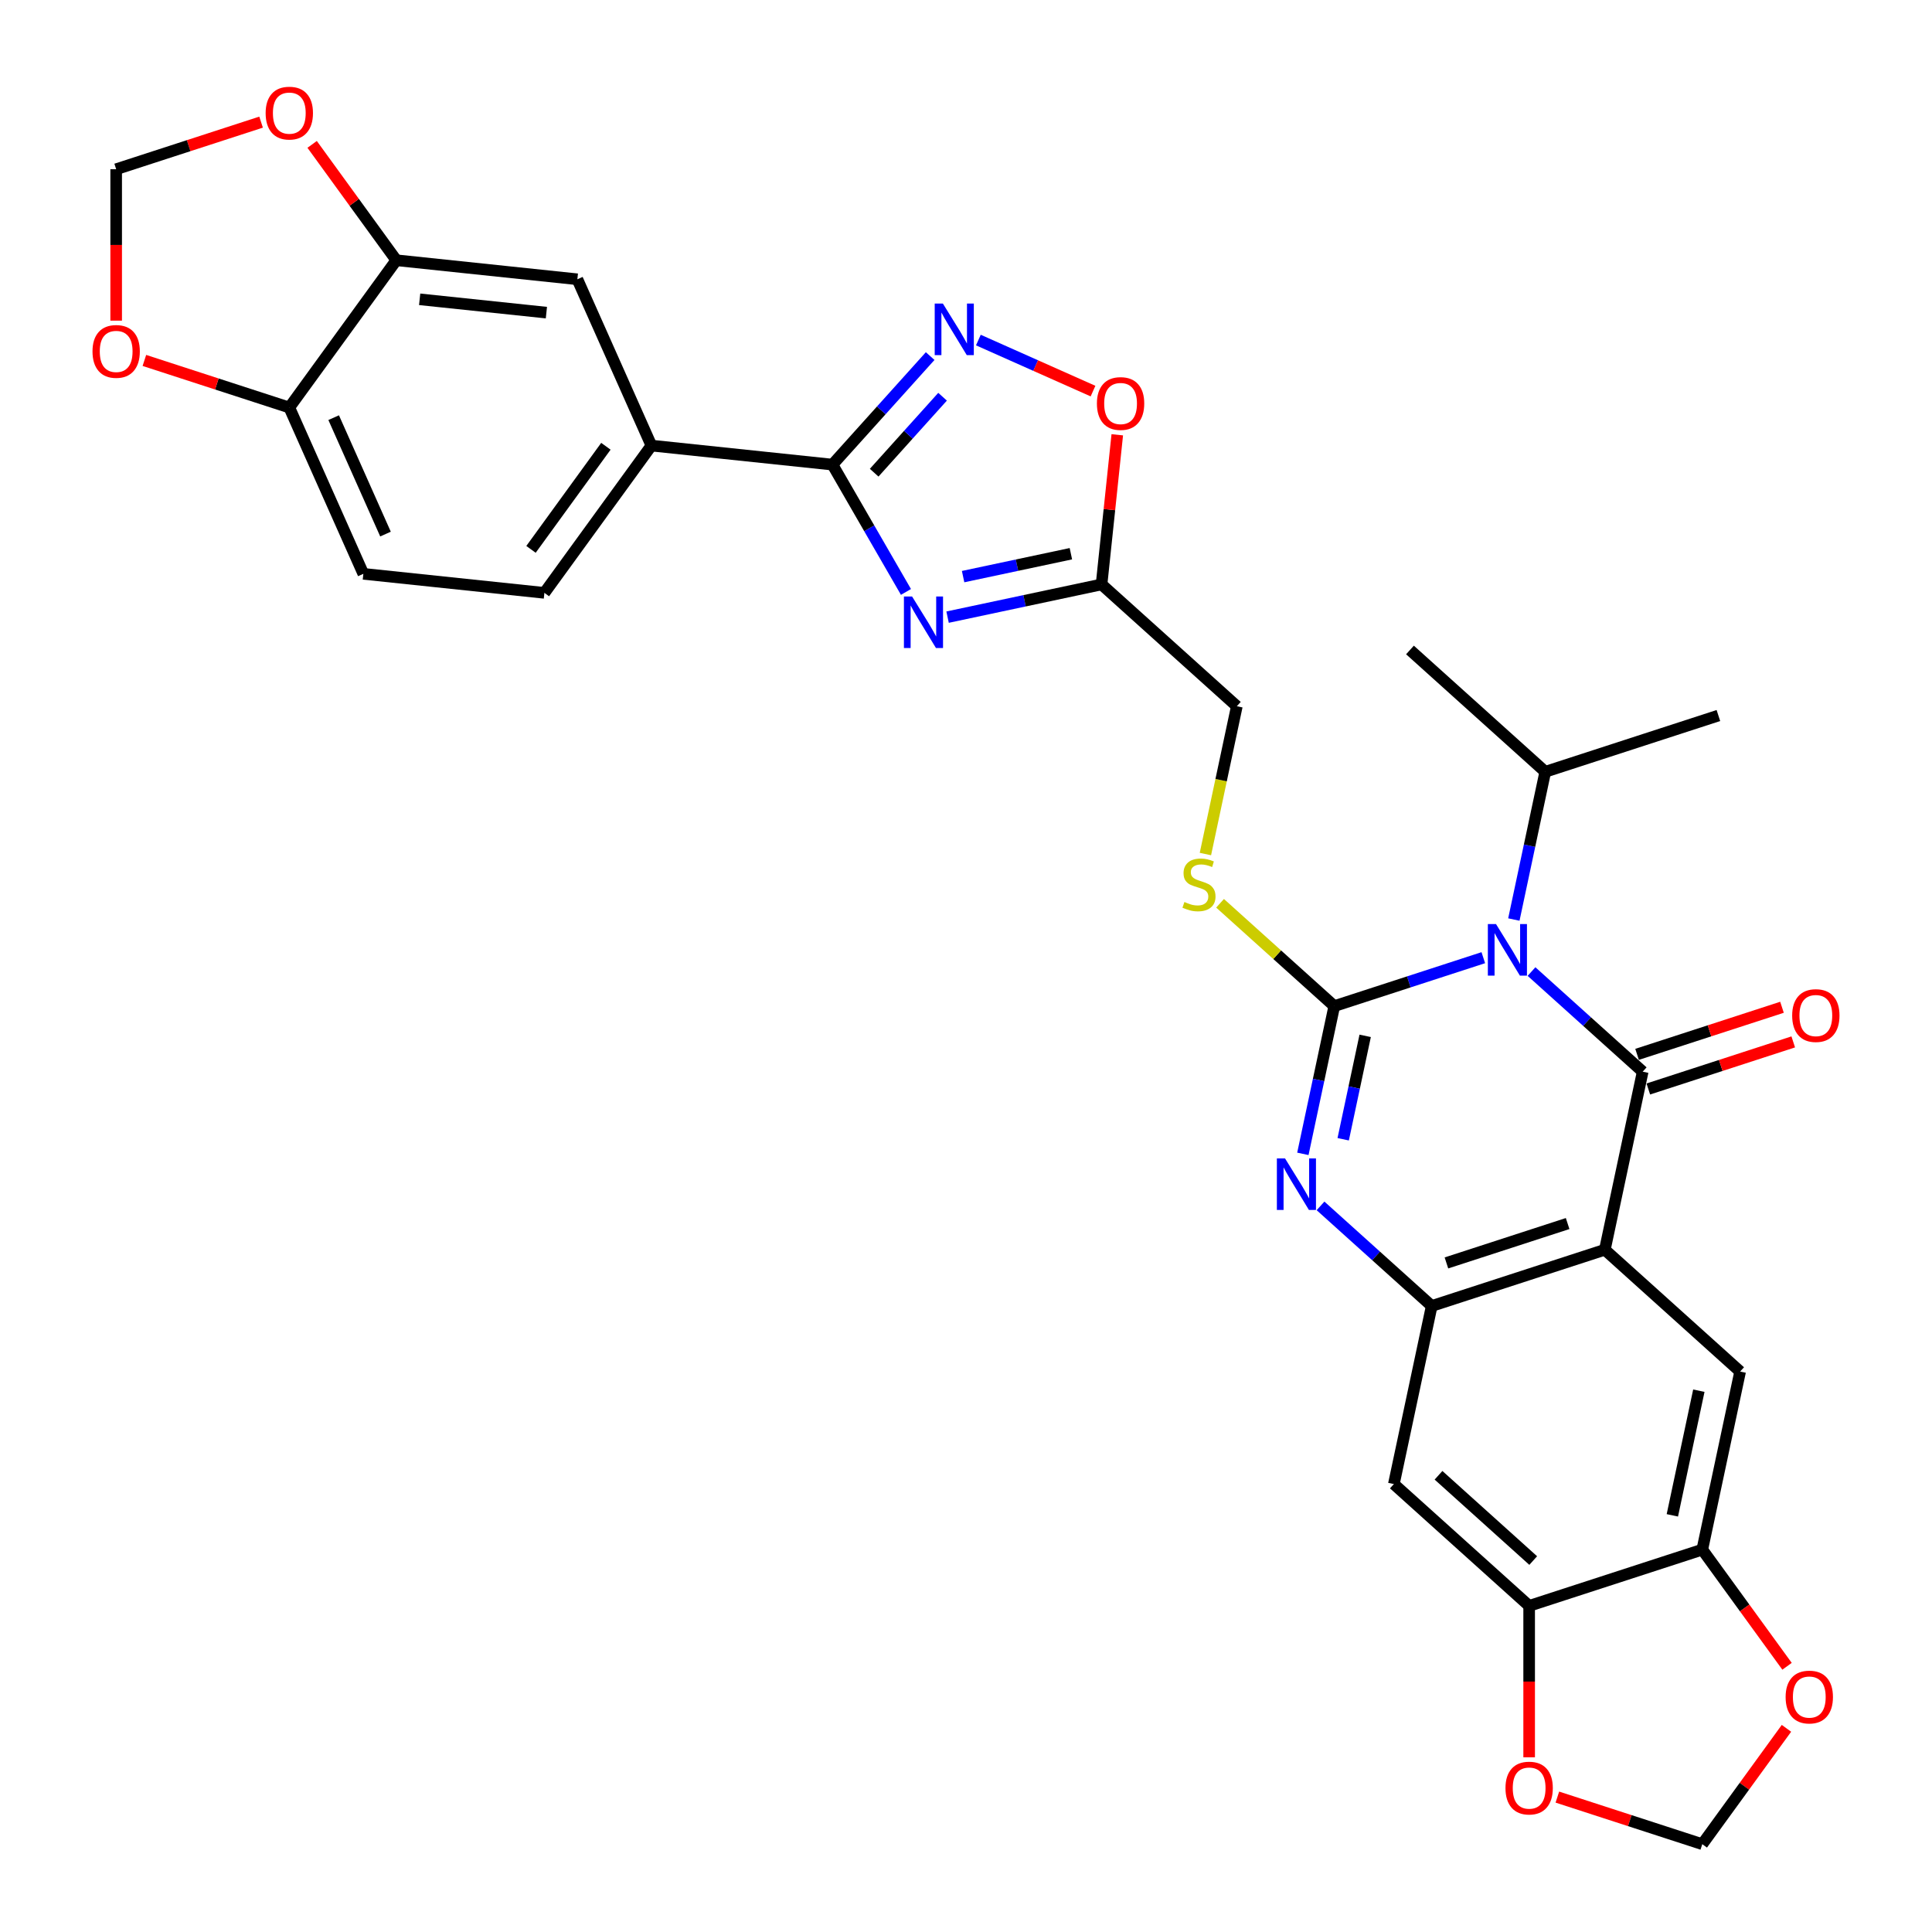 <?xml version='1.0' encoding='iso-8859-1'?>
<svg version='1.1' baseProfile='full'
              xmlns='http://www.w3.org/2000/svg'
                      xmlns:rdkit='http://www.rdkit.org/xml'
                      xmlns:xlink='http://www.w3.org/1999/xlink'
                  xml:space='preserve'
width='1000px' height='1000px' viewBox='0 0 1000 1000'>
<!-- END OF HEADER -->
<rect style='opacity:1.0;fill:#FFFFFF;stroke:none' width='1000' height='1000' x='0' y='0'> </rect>
<path class='bond-0' d='M 767.757,495.699 L 729.187,508.231' style='fill:none;fill-rule:evenodd;stroke:#0000FF;stroke-width:6px;stroke-linecap:butt;stroke-linejoin:miter;stroke-opacity:1' />
<path class='bond-0' d='M 729.187,508.231 L 690.617,520.763' style='fill:none;fill-rule:evenodd;stroke:#000000;stroke-width:6px;stroke-linecap:butt;stroke-linejoin:miter;stroke-opacity:1' />
<path class='bond-1' d='M 792.708,502.878 L 821.482,528.787' style='fill:none;fill-rule:evenodd;stroke:#0000FF;stroke-width:6px;stroke-linecap:butt;stroke-linejoin:miter;stroke-opacity:1' />
<path class='bond-1' d='M 821.482,528.787 L 850.257,554.695' style='fill:none;fill-rule:evenodd;stroke:#000000;stroke-width:6px;stroke-linecap:butt;stroke-linejoin:miter;stroke-opacity:1' />
<path class='bond-23' d='M 783.569,475.947 L 791.696,437.712' style='fill:none;fill-rule:evenodd;stroke:#0000FF;stroke-width:6px;stroke-linecap:butt;stroke-linejoin:miter;stroke-opacity:1' />
<path class='bond-23' d='M 791.696,437.712 L 799.823,399.477' style='fill:none;fill-rule:evenodd;stroke:#000000;stroke-width:6px;stroke-linecap:butt;stroke-linejoin:miter;stroke-opacity:1' />
<path class='bond-3' d='M 690.617,520.763 L 682.49,558.998' style='fill:none;fill-rule:evenodd;stroke:#000000;stroke-width:6px;stroke-linecap:butt;stroke-linejoin:miter;stroke-opacity:1' />
<path class='bond-3' d='M 682.49,558.998 L 674.363,597.233' style='fill:none;fill-rule:evenodd;stroke:#0000FF;stroke-width:6px;stroke-linecap:butt;stroke-linejoin:miter;stroke-opacity:1' />
<path class='bond-3' d='M 706.612,536.152 L 700.923,562.916' style='fill:none;fill-rule:evenodd;stroke:#000000;stroke-width:6px;stroke-linecap:butt;stroke-linejoin:miter;stroke-opacity:1' />
<path class='bond-3' d='M 700.923,562.916 L 695.234,589.681' style='fill:none;fill-rule:evenodd;stroke:#0000FF;stroke-width:6px;stroke-linecap:butt;stroke-linejoin:miter;stroke-opacity:1' />
<path class='bond-12' d='M 690.617,520.763 L 661.06,494.15' style='fill:none;fill-rule:evenodd;stroke:#000000;stroke-width:6px;stroke-linecap:butt;stroke-linejoin:miter;stroke-opacity:1' />
<path class='bond-12' d='M 661.06,494.15 L 631.504,467.537' style='fill:none;fill-rule:evenodd;stroke:#CCCC00;stroke-width:6px;stroke-linecap:butt;stroke-linejoin:miter;stroke-opacity:1' />
<path class='bond-2' d='M 850.257,554.695 L 830.666,646.864' style='fill:none;fill-rule:evenodd;stroke:#000000;stroke-width:6px;stroke-linecap:butt;stroke-linejoin:miter;stroke-opacity:1' />
<path class='bond-18' d='M 853.169,563.657 L 890.674,551.471' style='fill:none;fill-rule:evenodd;stroke:#000000;stroke-width:6px;stroke-linecap:butt;stroke-linejoin:miter;stroke-opacity:1' />
<path class='bond-18' d='M 890.674,551.471 L 928.179,539.285' style='fill:none;fill-rule:evenodd;stroke:#FF0000;stroke-width:6px;stroke-linecap:butt;stroke-linejoin:miter;stroke-opacity:1' />
<path class='bond-18' d='M 847.345,545.734 L 884.85,533.548' style='fill:none;fill-rule:evenodd;stroke:#000000;stroke-width:6px;stroke-linecap:butt;stroke-linejoin:miter;stroke-opacity:1' />
<path class='bond-18' d='M 884.85,533.548 L 922.355,521.362' style='fill:none;fill-rule:evenodd;stroke:#FF0000;stroke-width:6px;stroke-linecap:butt;stroke-linejoin:miter;stroke-opacity:1' />
<path class='bond-5' d='M 830.666,646.864 L 741.05,675.982' style='fill:none;fill-rule:evenodd;stroke:#000000;stroke-width:6px;stroke-linecap:butt;stroke-linejoin:miter;stroke-opacity:1' />
<path class='bond-5' d='M 811.4,633.308 L 748.669,653.691' style='fill:none;fill-rule:evenodd;stroke:#000000;stroke-width:6px;stroke-linecap:butt;stroke-linejoin:miter;stroke-opacity:1' />
<path class='bond-9' d='M 830.666,646.864 L 900.69,709.914' style='fill:none;fill-rule:evenodd;stroke:#000000;stroke-width:6px;stroke-linecap:butt;stroke-linejoin:miter;stroke-opacity:1' />
<path class='bond-32' d='M 683.501,624.164 L 712.276,650.073' style='fill:none;fill-rule:evenodd;stroke:#0000FF;stroke-width:6px;stroke-linecap:butt;stroke-linejoin:miter;stroke-opacity:1' />
<path class='bond-32' d='M 712.276,650.073 L 741.05,675.982' style='fill:none;fill-rule:evenodd;stroke:#000000;stroke-width:6px;stroke-linecap:butt;stroke-linejoin:miter;stroke-opacity:1' />
<path class='bond-4' d='M 490.466,319.433 L 530.312,310.963' style='fill:none;fill-rule:evenodd;stroke:#0000FF;stroke-width:6px;stroke-linecap:butt;stroke-linejoin:miter;stroke-opacity:1' />
<path class='bond-4' d='M 530.312,310.963 L 570.159,302.494' style='fill:none;fill-rule:evenodd;stroke:#000000;stroke-width:6px;stroke-linecap:butt;stroke-linejoin:miter;stroke-opacity:1' />
<path class='bond-4' d='M 498.502,298.458 L 526.394,292.53' style='fill:none;fill-rule:evenodd;stroke:#0000FF;stroke-width:6px;stroke-linecap:butt;stroke-linejoin:miter;stroke-opacity:1' />
<path class='bond-4' d='M 526.394,292.53 L 554.287,286.601' style='fill:none;fill-rule:evenodd;stroke:#000000;stroke-width:6px;stroke-linecap:butt;stroke-linejoin:miter;stroke-opacity:1' />
<path class='bond-6' d='M 468.927,306.386 L 449.902,273.434' style='fill:none;fill-rule:evenodd;stroke:#0000FF;stroke-width:6px;stroke-linecap:butt;stroke-linejoin:miter;stroke-opacity:1' />
<path class='bond-6' d='M 449.902,273.434 L 430.877,240.481' style='fill:none;fill-rule:evenodd;stroke:#000000;stroke-width:6px;stroke-linecap:butt;stroke-linejoin:miter;stroke-opacity:1' />
<path class='bond-11' d='M 741.05,675.982 L 721.459,768.15' style='fill:none;fill-rule:evenodd;stroke:#000000;stroke-width:6px;stroke-linecap:butt;stroke-linejoin:miter;stroke-opacity:1' />
<path class='bond-15' d='M 430.877,240.481 L 337.165,230.632' style='fill:none;fill-rule:evenodd;stroke:#000000;stroke-width:6px;stroke-linecap:butt;stroke-linejoin:miter;stroke-opacity:1' />
<path class='bond-35' d='M 430.877,240.481 L 456.164,212.397' style='fill:none;fill-rule:evenodd;stroke:#000000;stroke-width:6px;stroke-linecap:butt;stroke-linejoin:miter;stroke-opacity:1' />
<path class='bond-35' d='M 456.164,212.397 L 481.451,184.313' style='fill:none;fill-rule:evenodd;stroke:#0000FF;stroke-width:6px;stroke-linecap:butt;stroke-linejoin:miter;stroke-opacity:1' />
<path class='bond-35' d='M 452.468,244.666 L 470.169,225.007' style='fill:none;fill-rule:evenodd;stroke:#000000;stroke-width:6px;stroke-linecap:butt;stroke-linejoin:miter;stroke-opacity:1' />
<path class='bond-35' d='M 470.169,225.007 L 487.87,205.348' style='fill:none;fill-rule:evenodd;stroke:#0000FF;stroke-width:6px;stroke-linecap:butt;stroke-linejoin:miter;stroke-opacity:1' />
<path class='bond-7' d='M 506.403,176.011 L 536.073,189.222' style='fill:none;fill-rule:evenodd;stroke:#0000FF;stroke-width:6px;stroke-linecap:butt;stroke-linejoin:miter;stroke-opacity:1' />
<path class='bond-7' d='M 536.073,189.222 L 565.744,202.432' style='fill:none;fill-rule:evenodd;stroke:#FF0000;stroke-width:6px;stroke-linecap:butt;stroke-linejoin:miter;stroke-opacity:1' />
<path class='bond-8' d='M 570.159,302.494 L 640.183,365.544' style='fill:none;fill-rule:evenodd;stroke:#000000;stroke-width:6px;stroke-linecap:butt;stroke-linejoin:miter;stroke-opacity:1' />
<path class='bond-10' d='M 570.159,302.494 L 574.229,263.77' style='fill:none;fill-rule:evenodd;stroke:#000000;stroke-width:6px;stroke-linecap:butt;stroke-linejoin:miter;stroke-opacity:1' />
<path class='bond-10' d='M 574.229,263.77 L 578.299,225.046' style='fill:none;fill-rule:evenodd;stroke:#FF0000;stroke-width:6px;stroke-linecap:butt;stroke-linejoin:miter;stroke-opacity:1' />
<path class='bond-13' d='M 900.69,709.914 L 881.1,802.082' style='fill:none;fill-rule:evenodd;stroke:#000000;stroke-width:6px;stroke-linecap:butt;stroke-linejoin:miter;stroke-opacity:1' />
<path class='bond-13' d='M 879.318,719.821 L 865.605,784.339' style='fill:none;fill-rule:evenodd;stroke:#000000;stroke-width:6px;stroke-linecap:butt;stroke-linejoin:miter;stroke-opacity:1' />
<path class='bond-14' d='M 721.459,768.15 L 791.484,831.2' style='fill:none;fill-rule:evenodd;stroke:#000000;stroke-width:6px;stroke-linecap:butt;stroke-linejoin:miter;stroke-opacity:1' />
<path class='bond-14' d='M 744.573,763.602 L 793.59,807.738' style='fill:none;fill-rule:evenodd;stroke:#000000;stroke-width:6px;stroke-linecap:butt;stroke-linejoin:miter;stroke-opacity:1' />
<path class='bond-27' d='M 623.921,442.052 L 632.052,403.798' style='fill:none;fill-rule:evenodd;stroke:#CCCC00;stroke-width:6px;stroke-linecap:butt;stroke-linejoin:miter;stroke-opacity:1' />
<path class='bond-27' d='M 632.052,403.798 L 640.183,365.544' style='fill:none;fill-rule:evenodd;stroke:#000000;stroke-width:6px;stroke-linecap:butt;stroke-linejoin:miter;stroke-opacity:1' />
<path class='bond-20' d='M 881.1,802.082 L 903.035,832.274' style='fill:none;fill-rule:evenodd;stroke:#000000;stroke-width:6px;stroke-linecap:butt;stroke-linejoin:miter;stroke-opacity:1' />
<path class='bond-20' d='M 903.035,832.274 L 924.97,862.465' style='fill:none;fill-rule:evenodd;stroke:#FF0000;stroke-width:6px;stroke-linecap:butt;stroke-linejoin:miter;stroke-opacity:1' />
<path class='bond-33' d='M 881.1,802.082 L 791.484,831.2' style='fill:none;fill-rule:evenodd;stroke:#000000;stroke-width:6px;stroke-linecap:butt;stroke-linejoin:miter;stroke-opacity:1' />
<path class='bond-21' d='M 791.484,831.2 L 791.484,870.389' style='fill:none;fill-rule:evenodd;stroke:#000000;stroke-width:6px;stroke-linecap:butt;stroke-linejoin:miter;stroke-opacity:1' />
<path class='bond-21' d='M 791.484,870.389 L 791.484,909.579' style='fill:none;fill-rule:evenodd;stroke:#FF0000;stroke-width:6px;stroke-linecap:butt;stroke-linejoin:miter;stroke-opacity:1' />
<path class='bond-17' d='M 337.165,230.632 L 298.84,144.551' style='fill:none;fill-rule:evenodd;stroke:#000000;stroke-width:6px;stroke-linecap:butt;stroke-linejoin:miter;stroke-opacity:1' />
<path class='bond-28' d='M 337.165,230.632 L 281.78,306.864' style='fill:none;fill-rule:evenodd;stroke:#000000;stroke-width:6px;stroke-linecap:butt;stroke-linejoin:miter;stroke-opacity:1' />
<path class='bond-28' d='M 313.611,230.99 L 274.842,284.352' style='fill:none;fill-rule:evenodd;stroke:#000000;stroke-width:6px;stroke-linecap:butt;stroke-linejoin:miter;stroke-opacity:1' />
<path class='bond-16' d='M 205.129,134.702 L 298.84,144.551' style='fill:none;fill-rule:evenodd;stroke:#000000;stroke-width:6px;stroke-linecap:butt;stroke-linejoin:miter;stroke-opacity:1' />
<path class='bond-16' d='M 217.215,154.921 L 282.813,161.816' style='fill:none;fill-rule:evenodd;stroke:#000000;stroke-width:6px;stroke-linecap:butt;stroke-linejoin:miter;stroke-opacity:1' />
<path class='bond-22' d='M 205.129,134.702 L 183.344,104.718' style='fill:none;fill-rule:evenodd;stroke:#000000;stroke-width:6px;stroke-linecap:butt;stroke-linejoin:miter;stroke-opacity:1' />
<path class='bond-22' d='M 183.344,104.718 L 161.559,74.734' style='fill:none;fill-rule:evenodd;stroke:#FF0000;stroke-width:6px;stroke-linecap:butt;stroke-linejoin:miter;stroke-opacity:1' />
<path class='bond-36' d='M 205.129,134.702 L 149.743,210.933' style='fill:none;fill-rule:evenodd;stroke:#000000;stroke-width:6px;stroke-linecap:butt;stroke-linejoin:miter;stroke-opacity:1' />
<path class='bond-19' d='M 149.743,210.933 L 188.069,297.014' style='fill:none;fill-rule:evenodd;stroke:#000000;stroke-width:6px;stroke-linecap:butt;stroke-linejoin:miter;stroke-opacity:1' />
<path class='bond-19' d='M 172.708,216.18 L 199.536,276.437' style='fill:none;fill-rule:evenodd;stroke:#000000;stroke-width:6px;stroke-linecap:butt;stroke-linejoin:miter;stroke-opacity:1' />
<path class='bond-24' d='M 149.743,210.933 L 112.238,198.747' style='fill:none;fill-rule:evenodd;stroke:#000000;stroke-width:6px;stroke-linecap:butt;stroke-linejoin:miter;stroke-opacity:1' />
<path class='bond-24' d='M 112.238,198.747 L 74.733,186.561' style='fill:none;fill-rule:evenodd;stroke:#FF0000;stroke-width:6px;stroke-linecap:butt;stroke-linejoin:miter;stroke-opacity:1' />
<path class='bond-25' d='M 924.669,894.578 L 902.884,924.562' style='fill:none;fill-rule:evenodd;stroke:#FF0000;stroke-width:6px;stroke-linecap:butt;stroke-linejoin:miter;stroke-opacity:1' />
<path class='bond-25' d='M 902.884,924.562 L 881.1,954.545' style='fill:none;fill-rule:evenodd;stroke:#000000;stroke-width:6px;stroke-linecap:butt;stroke-linejoin:miter;stroke-opacity:1' />
<path class='bond-34' d='M 806.089,930.173 L 843.594,942.359' style='fill:none;fill-rule:evenodd;stroke:#FF0000;stroke-width:6px;stroke-linecap:butt;stroke-linejoin:miter;stroke-opacity:1' />
<path class='bond-34' d='M 843.594,942.359 L 881.1,954.545' style='fill:none;fill-rule:evenodd;stroke:#000000;stroke-width:6px;stroke-linecap:butt;stroke-linejoin:miter;stroke-opacity:1' />
<path class='bond-26' d='M 135.138,63.216 L 97.633,75.402' style='fill:none;fill-rule:evenodd;stroke:#FF0000;stroke-width:6px;stroke-linecap:butt;stroke-linejoin:miter;stroke-opacity:1' />
<path class='bond-26' d='M 97.633,75.402 L 60.128,87.588' style='fill:none;fill-rule:evenodd;stroke:#000000;stroke-width:6px;stroke-linecap:butt;stroke-linejoin:miter;stroke-opacity:1' />
<path class='bond-30' d='M 799.823,399.477 L 889.439,370.359' style='fill:none;fill-rule:evenodd;stroke:#000000;stroke-width:6px;stroke-linecap:butt;stroke-linejoin:miter;stroke-opacity:1' />
<path class='bond-31' d='M 799.823,399.477 L 729.799,336.426' style='fill:none;fill-rule:evenodd;stroke:#000000;stroke-width:6px;stroke-linecap:butt;stroke-linejoin:miter;stroke-opacity:1' />
<path class='bond-37' d='M 60.128,165.966 L 60.128,126.777' style='fill:none;fill-rule:evenodd;stroke:#FF0000;stroke-width:6px;stroke-linecap:butt;stroke-linejoin:miter;stroke-opacity:1' />
<path class='bond-37' d='M 60.128,126.777 L 60.128,87.588' style='fill:none;fill-rule:evenodd;stroke:#000000;stroke-width:6px;stroke-linecap:butt;stroke-linejoin:miter;stroke-opacity:1' />
<path class='bond-29' d='M 281.78,306.864 L 188.069,297.014' style='fill:none;fill-rule:evenodd;stroke:#000000;stroke-width:6px;stroke-linecap:butt;stroke-linejoin:miter;stroke-opacity:1' />
<path  class='atom-0' d='M 774.334 478.302
L 783.078 492.437
Q 783.945 493.831, 785.339 496.356
Q 786.734 498.882, 786.809 499.032
L 786.809 478.302
L 790.352 478.302
L 790.352 504.988
L 786.696 504.988
L 777.311 489.534
Q 776.218 487.725, 775.05 485.652
Q 773.919 483.579, 773.58 482.938
L 773.58 504.988
L 770.112 504.988
L 770.112 478.302
L 774.334 478.302
' fill='#0000FF'/>
<path  class='atom-4' d='M 665.127 599.589
L 673.871 613.723
Q 674.738 615.117, 676.133 617.643
Q 677.527 620.168, 677.603 620.319
L 677.603 599.589
L 681.146 599.589
L 681.146 626.274
L 677.49 626.274
L 668.105 610.82
Q 667.012 609.011, 665.843 606.938
Q 664.713 604.865, 664.373 604.225
L 664.373 626.274
L 660.906 626.274
L 660.906 599.589
L 665.127 599.589
' fill='#0000FF'/>
<path  class='atom-5' d='M 472.092 308.742
L 480.836 322.876
Q 481.703 324.271, 483.097 326.796
Q 484.492 329.321, 484.567 329.472
L 484.567 308.742
L 488.11 308.742
L 488.11 335.427
L 484.454 335.427
L 475.069 319.974
Q 473.976 318.165, 472.808 316.092
Q 471.677 314.019, 471.338 313.378
L 471.338 335.427
L 467.87 335.427
L 467.87 308.742
L 472.092 308.742
' fill='#0000FF'/>
<path  class='atom-8' d='M 488.028 157.114
L 496.773 171.248
Q 497.64 172.643, 499.034 175.168
Q 500.429 177.694, 500.504 177.844
L 500.504 157.114
L 504.047 157.114
L 504.047 183.8
L 500.391 183.8
L 491.006 168.346
Q 489.913 166.537, 488.745 164.464
Q 487.614 162.391, 487.275 161.75
L 487.275 183.8
L 483.807 183.8
L 483.807 157.114
L 488.028 157.114
' fill='#0000FF'/>
<path  class='atom-11' d='M 567.758 208.858
Q 567.758 202.451, 570.925 198.87
Q 574.091 195.289, 580.008 195.289
Q 585.926 195.289, 589.092 198.87
Q 592.258 202.451, 592.258 208.858
Q 592.258 215.341, 589.054 219.035
Q 585.85 222.691, 580.008 222.691
Q 574.128 222.691, 570.925 219.035
Q 567.758 215.379, 567.758 208.858
M 580.008 219.675
Q 584.079 219.675, 586.265 216.962
Q 588.488 214.21, 588.488 208.858
Q 588.488 203.619, 586.265 200.981
Q 584.079 198.305, 580.008 198.305
Q 575.937 198.305, 573.714 200.943
Q 571.528 203.581, 571.528 208.858
Q 571.528 214.248, 573.714 216.962
Q 575.937 219.675, 580.008 219.675
' fill='#FF0000'/>
<path  class='atom-13' d='M 613.054 466.871
Q 613.356 466.984, 614.599 467.512
Q 615.843 468.04, 617.2 468.379
Q 618.595 468.681, 619.951 468.681
Q 622.477 468.681, 623.947 467.474
Q 625.417 466.231, 625.417 464.082
Q 625.417 462.612, 624.663 461.708
Q 623.947 460.803, 622.816 460.313
Q 621.685 459.823, 619.801 459.258
Q 617.426 458.542, 615.994 457.863
Q 614.599 457.185, 613.582 455.753
Q 612.602 454.32, 612.602 451.908
Q 612.602 448.554, 614.863 446.481
Q 617.162 444.408, 621.685 444.408
Q 624.776 444.408, 628.281 445.878
L 627.414 448.78
Q 624.211 447.461, 621.798 447.461
Q 619.198 447.461, 617.765 448.554
Q 616.333 449.609, 616.371 451.456
Q 616.371 452.888, 617.087 453.755
Q 617.841 454.622, 618.896 455.112
Q 619.989 455.602, 621.798 456.167
Q 624.211 456.921, 625.643 457.675
Q 627.075 458.429, 628.093 459.974
Q 629.148 461.482, 629.148 464.082
Q 629.148 467.776, 626.66 469.774
Q 624.211 471.734, 620.102 471.734
Q 617.728 471.734, 615.919 471.206
Q 614.147 470.716, 612.036 469.849
L 613.054 466.871
' fill='#CCCC00'/>
<path  class='atom-19' d='M 927.623 525.653
Q 927.623 519.246, 930.789 515.665
Q 933.955 512.084, 939.872 512.084
Q 945.79 512.084, 948.956 515.665
Q 952.122 519.246, 952.122 525.653
Q 952.122 532.136, 948.918 535.83
Q 945.715 539.486, 939.872 539.486
Q 933.993 539.486, 930.789 535.83
Q 927.623 532.174, 927.623 525.653
M 939.872 536.47
Q 943.943 536.47, 946.129 533.757
Q 948.353 531.005, 948.353 525.653
Q 948.353 520.414, 946.129 517.776
Q 943.943 515.1, 939.872 515.1
Q 935.802 515.1, 933.578 517.738
Q 931.392 520.376, 931.392 525.653
Q 931.392 531.043, 933.578 533.757
Q 935.802 536.47, 939.872 536.47
' fill='#FF0000'/>
<path  class='atom-21' d='M 924.235 878.389
Q 924.235 871.982, 927.401 868.401
Q 930.567 864.821, 936.485 864.821
Q 942.402 864.821, 945.568 868.401
Q 948.735 871.982, 948.735 878.389
Q 948.735 884.872, 945.531 888.566
Q 942.327 892.222, 936.485 892.222
Q 930.605 892.222, 927.401 888.566
Q 924.235 884.91, 924.235 878.389
M 936.485 889.207
Q 940.556 889.207, 942.742 886.493
Q 944.965 883.741, 944.965 878.389
Q 944.965 873.15, 942.742 870.512
Q 940.556 867.836, 936.485 867.836
Q 932.414 867.836, 930.191 870.474
Q 928.005 873.113, 928.005 878.389
Q 928.005 883.779, 930.191 886.493
Q 932.414 889.207, 936.485 889.207
' fill='#FF0000'/>
<path  class='atom-22' d='M 779.234 925.503
Q 779.234 919.096, 782.4 915.515
Q 785.566 911.934, 791.484 911.934
Q 797.401 911.934, 800.567 915.515
Q 803.734 919.096, 803.734 925.503
Q 803.734 931.986, 800.53 935.68
Q 797.326 939.336, 791.484 939.336
Q 785.604 939.336, 782.4 935.68
Q 779.234 932.024, 779.234 925.503
M 791.484 936.32
Q 795.555 936.32, 797.741 933.607
Q 799.964 930.855, 799.964 925.503
Q 799.964 920.264, 797.741 917.626
Q 795.555 914.95, 791.484 914.95
Q 787.413 914.95, 785.19 917.588
Q 783.004 920.226, 783.004 925.503
Q 783.004 930.893, 785.19 933.607
Q 787.413 936.32, 791.484 936.32
' fill='#FF0000'/>
<path  class='atom-23' d='M 137.494 58.545
Q 137.494 52.138, 140.66 48.557
Q 143.826 44.977, 149.743 44.977
Q 155.661 44.977, 158.827 48.557
Q 161.993 52.138, 161.993 58.545
Q 161.993 65.028, 158.789 68.722
Q 155.585 72.378, 149.743 72.378
Q 143.863 72.378, 140.66 68.722
Q 137.494 65.066, 137.494 58.545
M 149.743 69.363
Q 153.814 69.363, 156 66.649
Q 158.224 63.898, 158.224 58.545
Q 158.224 53.306, 156 50.668
Q 153.814 47.992, 149.743 47.992
Q 145.672 47.992, 143.449 50.63
Q 141.263 53.269, 141.263 58.545
Q 141.263 63.935, 143.449 66.649
Q 145.672 69.363, 149.743 69.363
' fill='#FF0000'/>
<path  class='atom-25' d='M 47.878 181.891
Q 47.878 175.483, 51.044 171.903
Q 54.21 168.322, 60.128 168.322
Q 66.045 168.322, 69.211 171.903
Q 72.377 175.483, 72.377 181.891
Q 72.377 188.374, 69.173 192.067
Q 65.97 195.723, 60.128 195.723
Q 54.248 195.723, 51.044 192.067
Q 47.878 188.411, 47.878 181.891
M 60.128 192.708
Q 64.198 192.708, 66.384 189.994
Q 68.608 187.243, 68.608 181.891
Q 68.608 176.652, 66.384 174.013
Q 64.198 171.337, 60.128 171.337
Q 56.057 171.337, 53.833 173.976
Q 51.647 176.614, 51.647 181.891
Q 51.647 187.28, 53.833 189.994
Q 56.057 192.708, 60.128 192.708
' fill='#FF0000'/>
</svg>
